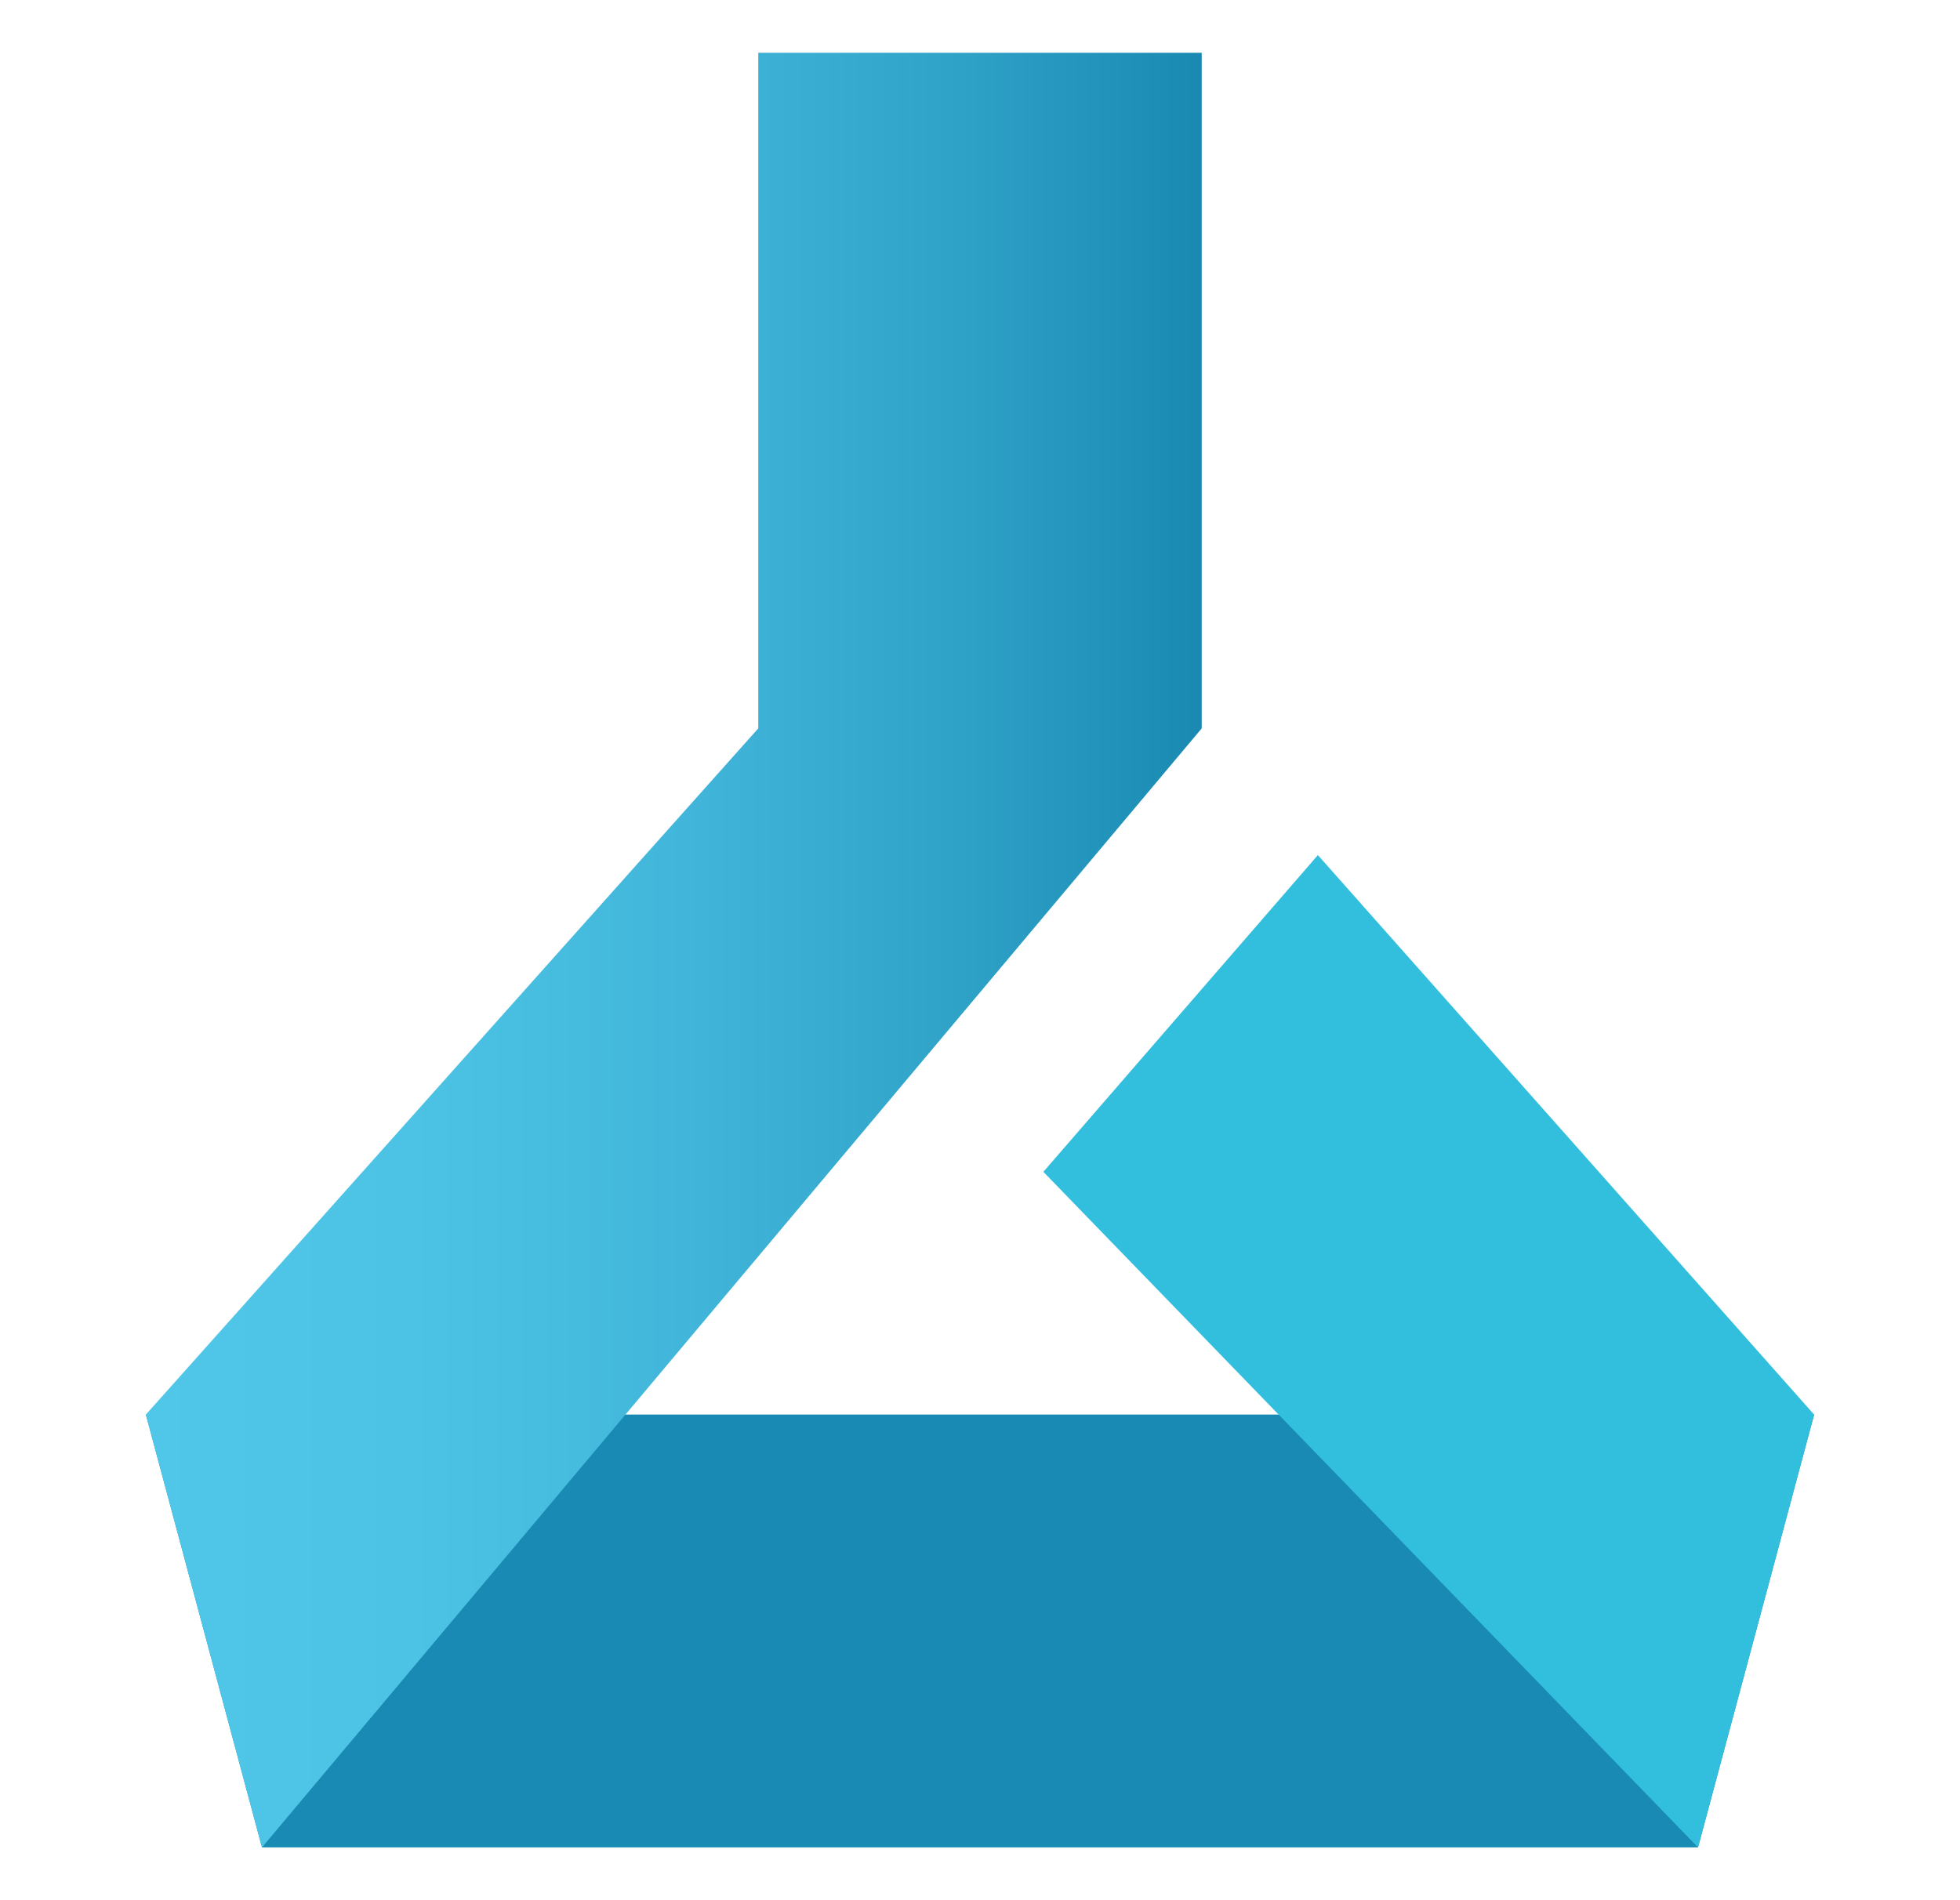 <svg width="33" height="32" viewBox="0 0 33 32" fill="none" xmlns="http://www.w3.org/2000/svg">
<g clip-path="url(#clip0_547_788)">
<g clip-path="url(#clip1_547_788)">
<path d="M28.589 31.111H4.411L2.456 23.822H30.544L28.589 31.111Z" fill="#198AB3"/>
<path d="M12.767 0.889V12.266L2.456 23.822L4.411 31.111L20.233 12.266V0.889H12.767Z" fill="url(#paint0_linear_547_788)"/>
<path d="M28.589 31.111L17.567 19.734L22.189 14.4L30.544 23.823L28.589 31.111Z" fill="#32BEDD"/>
</g>
</g>
<defs>
<linearGradient id="paint0_linear_547_788" x1="2.456" y1="16" x2="20.269" y2="16" gradientUnits="userSpaceOnUse">
<stop stop-color="#50C7E8"/>
<stop offset="0.25" stop-color="#4CC3E4"/>
<stop offset="0.51" stop-color="#41B6DA"/>
<stop offset="0.77" stop-color="#2FA2C8"/>
<stop offset="1" stop-color="#1989B2"/>
</linearGradient>
<clipPath id="clip0_547_788">
<rect width="32" height="32" fill="white" transform="translate(0.5)"/>
</clipPath>
<clipPath id="clip1_547_788">
<rect width="32" height="32" fill="white" transform="translate(0.5)"/>
</clipPath>
</defs>
</svg>
